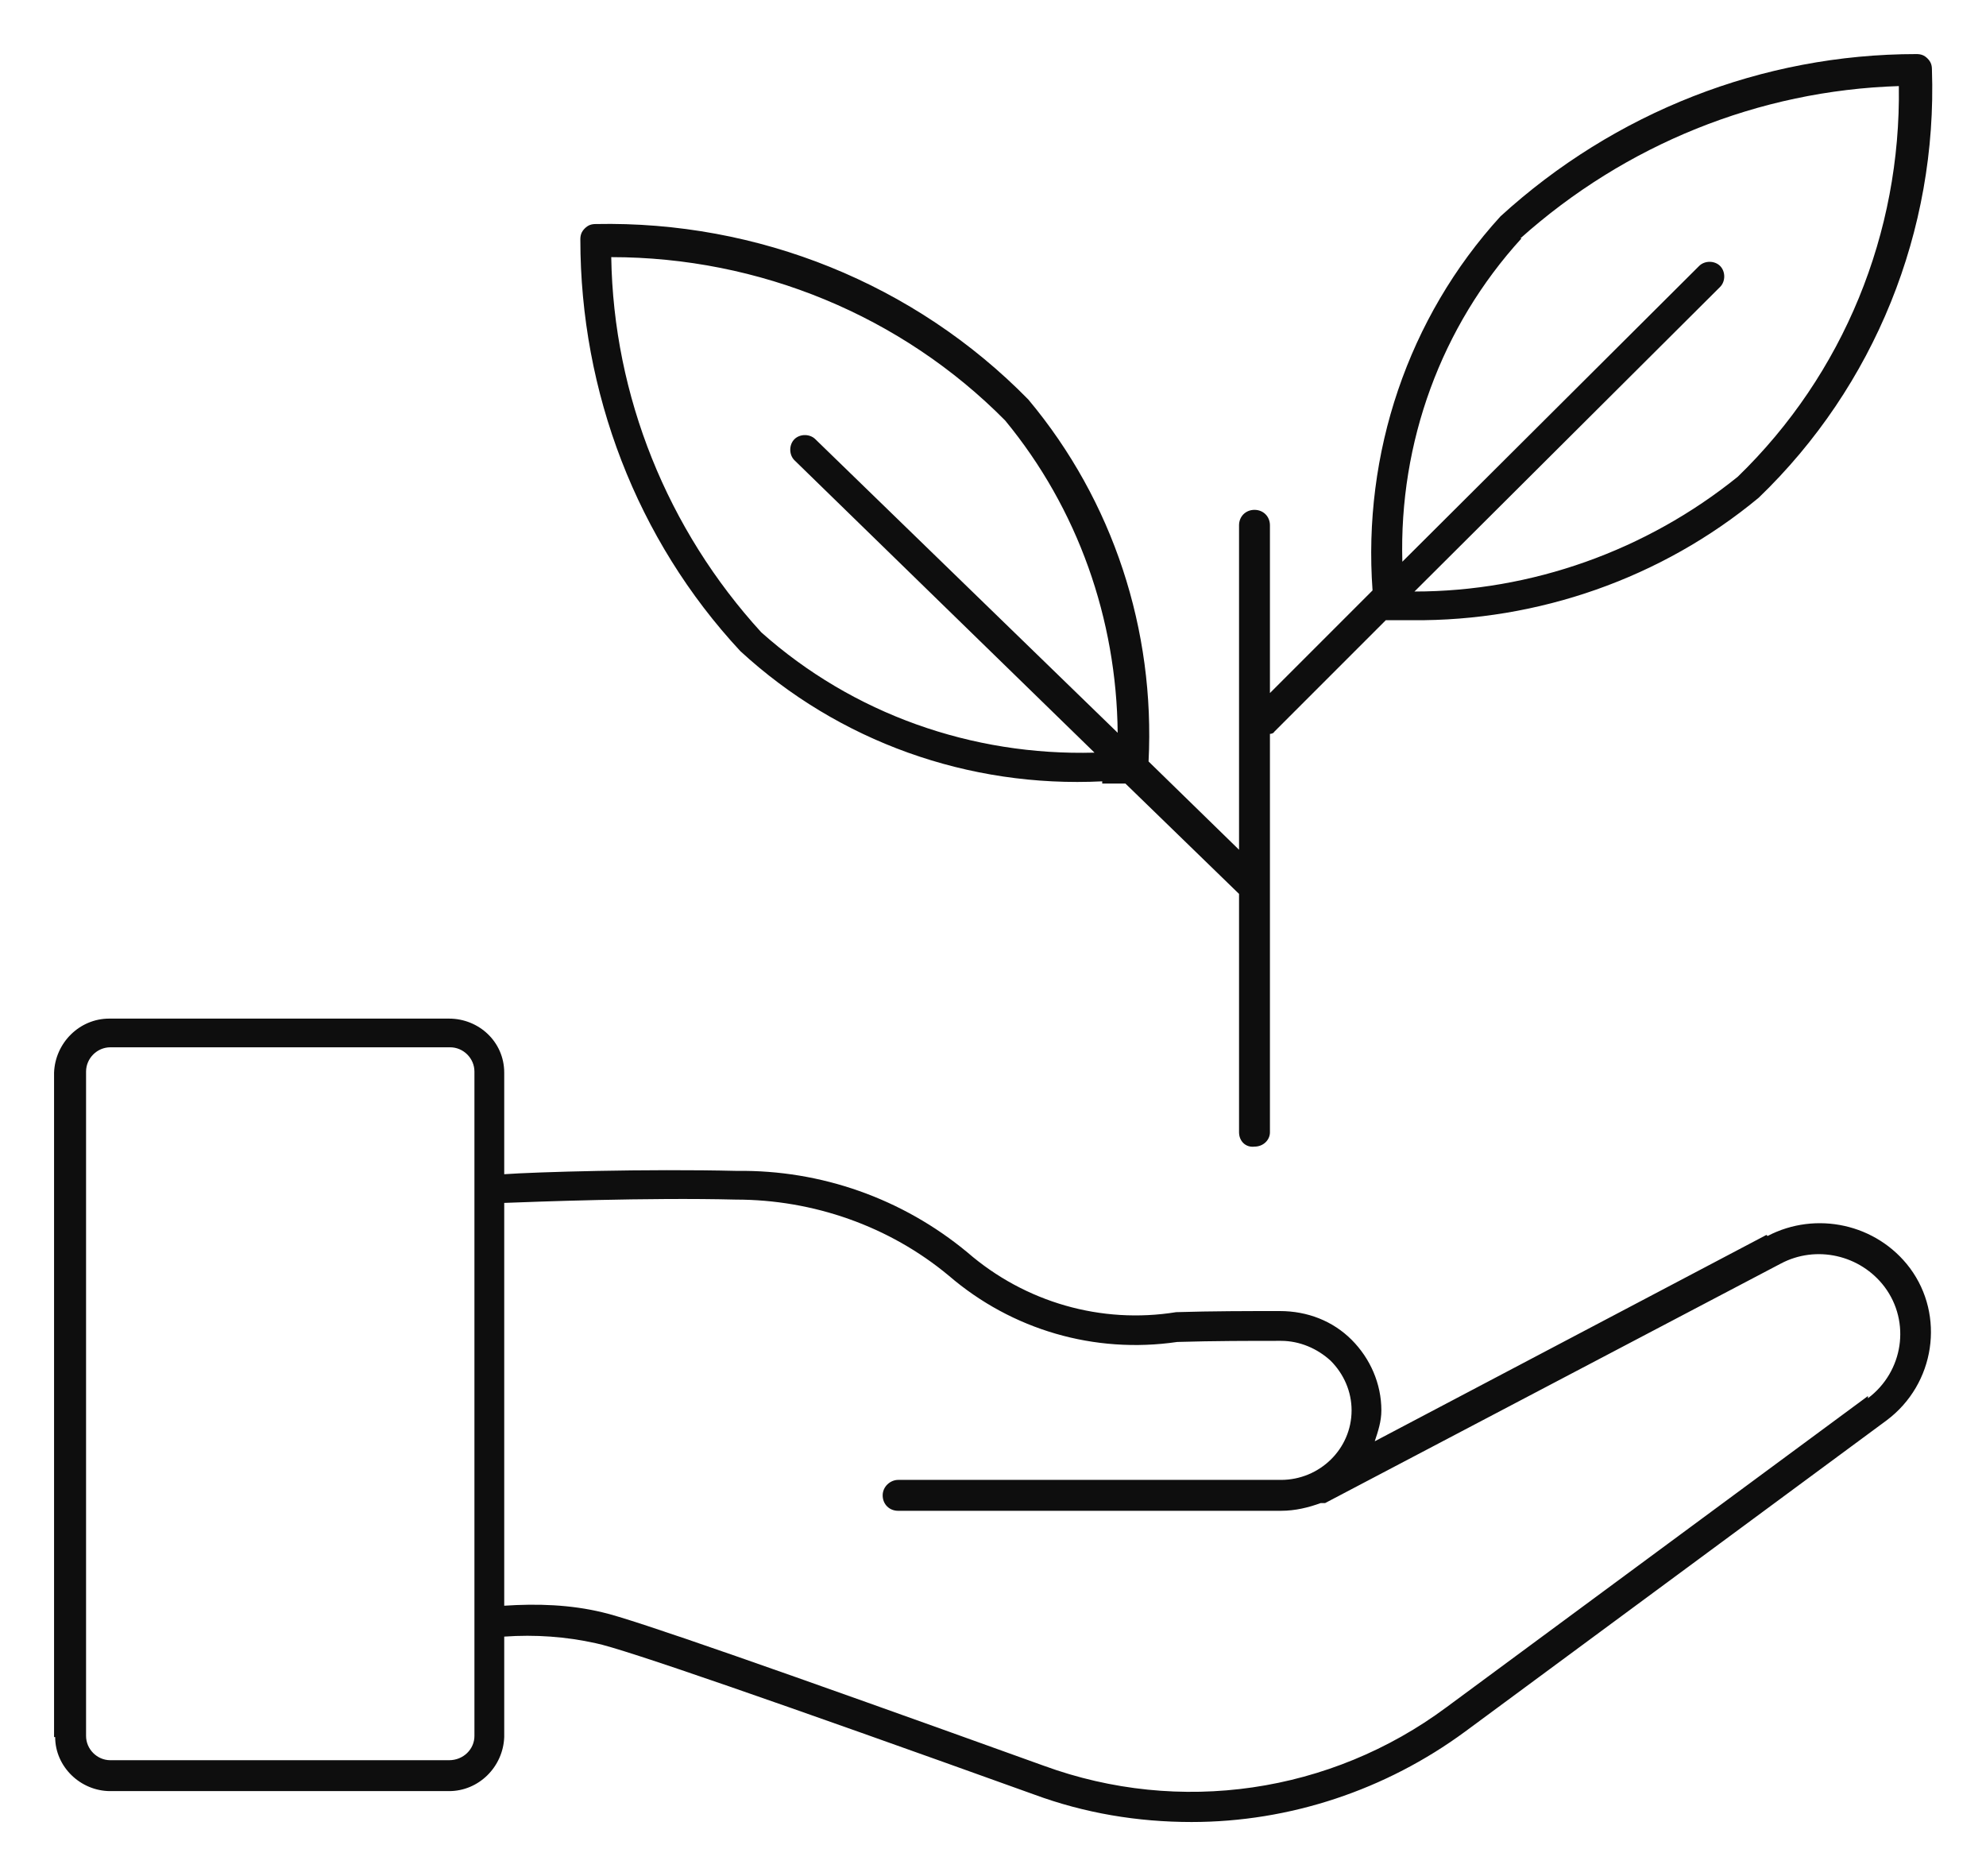 <svg viewBox="0 0 18 17" xmlns="http://www.w3.org/2000/svg" data-name="Calque 1" id="Calque_1">
  <defs>
    <style>
      .cls-1 {
        fill: #0e0e0e;
      }
    </style>
  </defs>
  <path d="M16.01,11.19l-3.55,1.87c.03-.09.06-.18.06-.28,0-.24-.1-.47-.27-.64-.17-.17-.4-.26-.65-.26-.29,0-.61,0-.94.01-.68.11-1.37-.09-1.89-.54-.59-.49-1.33-.75-2.09-.74-.82-.02-1.83.01-2.11.03v-.92h0c0-.28-.23-.49-.5-.49H.99c-.27,0-.49.22-.5.49v6.02H.5c0,.27.23.49.5.49h3.07s0,0,0,0c.27,0,.49-.22.5-.49v-.91c.28-.02.56,0,.83.06.25.05,1.66.54,3.97,1.37.46.17.94.25,1.43.25h0c.89,0,1.76-.29,2.48-.82l3.82-2.82s0,0,0,0c.44-.33.53-.95.21-1.38-.3-.4-.85-.52-1.29-.29ZM4.3,15.73h0c0,.12-.1.22-.23.22H1c-.12,0-.22-.1-.22-.22v-6.02c0-.12.1-.22.22-.22h3.08c.12,0,.22.1.22.22v6.02ZM16.93,12.65l-3.82,2.82c-1.05.78-2.42.98-3.65.53-2.39-.86-3.73-1.33-4-1.39-.29-.07-.59-.08-.89-.06v-3.65c.27-.01,1.29-.05,2.1-.03.7,0,1.39.24,1.93.69.57.49,1.32.71,2.07.6.34-.01.65-.01.94-.01.17,0,.33.07.45.18.12.12.19.28.19.45,0,.35-.29.63-.64.63h-3.47c-.07,0-.14.06-.14.14s.06.14.14.14h3.47c.13,0,.25-.03.36-.07.01,0,.03,0,.04,0l4.13-2.17c.32-.17.72-.08.94.21,0,0,0,0,0,0,.24.32.17.77-.15,1.01Z" class="cls-1"></path>
  <path d="M9.99,7.1h0c.07,0,.14,0,.21,0l1.03,1v2.16c0,.08.06.14.14.13.08,0,.14-.06.14-.13v-2.22h0v-1.39s.03,0,.04-.02l1.01-1.01s0,0,0,0c.01,0,.1,0,.24,0h0c1.14.01,2.26-.38,3.14-1.11,1.05-1.01,1.62-2.42,1.57-3.88,0-.04-.01-.07-.04-.1-.03-.03-.06-.04-.1-.04-1.4,0-2.74.53-3.77,1.47-.84.92-1.25,2.15-1.16,3.39l-.93.93v-1.52c0-.08-.06-.14-.14-.14s-.14.06-.14.14v2.94l-.82-.8c.06-1.19-.32-2.36-1.09-3.28-1.03-1.05-2.45-1.62-3.92-1.59-.04,0-.07.01-.1.04-.03.03-.04.06-.04.1,0,1.38.51,2.72,1.45,3.73.89.82,2.07,1.24,3.28,1.18ZM13.78,2.16c.95-.85,2.16-1.34,3.43-1.38.02,1.33-.5,2.61-1.46,3.54-.83.67-1.87,1.04-2.93,1.04l2.77-2.76h0c.05-.05.05-.14,0-.19-.05-.05-.14-.05-.19,0l-2.69,2.68c-.03-1.08.35-2.13,1.08-2.93ZM10.13,6.64l-2.74-2.66c-.05-.05-.14-.05-.19,0,0,0,0,0,0,0-.05.05-.05.14,0,.19l2.72,2.65c-1.11.03-2.19-.35-3.02-1.09-.85-.93-1.34-2.14-1.36-3.4,1.34,0,2.63.53,3.57,1.48.66.8,1.01,1.8,1.02,2.83Z" class="cls-1"></path>
</svg>